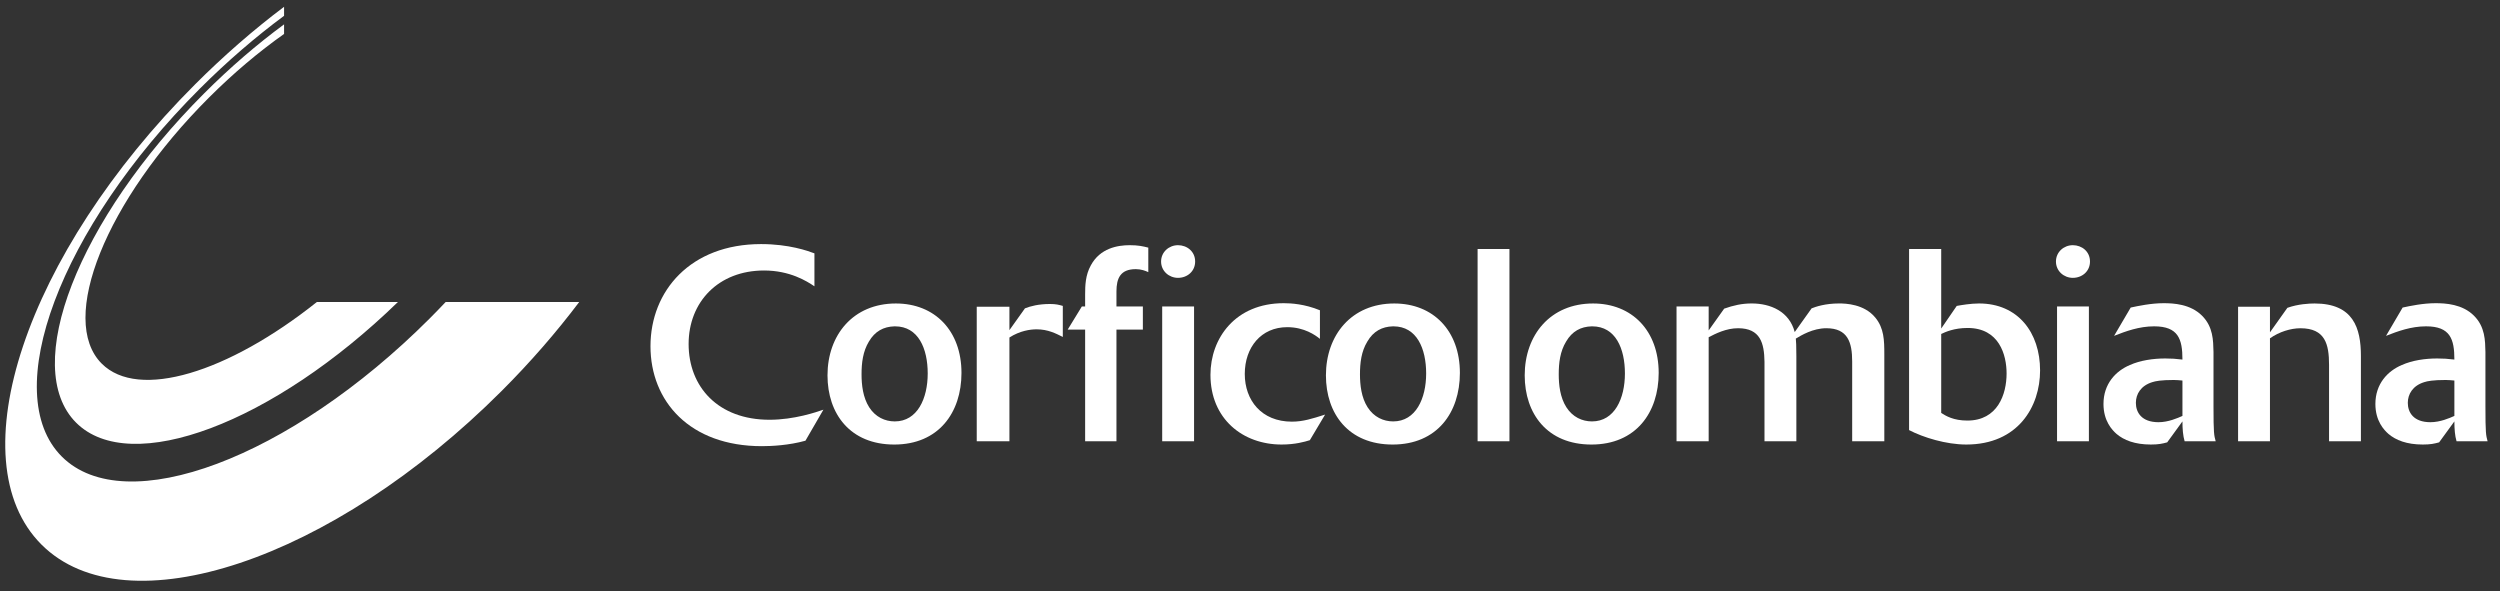 <svg width="186" height="44" viewBox="0 0 186 44" fill="none" xmlns="http://www.w3.org/2000/svg">
<rect x="0" y="0" width="186" height="44" fill="#333333" stroke="none"/>
<path d="M59.925 32.789C58.689 33.133 57.412 33.195 56.683 33.195C51.314 33.195 48.396 29.852 48.396 25.758C48.396 21.645 51.374 18.16 56.623 18.16C58.709 18.16 60.108 18.667 60.594 18.849V21.301C60.026 20.917 58.769 20.125 56.845 20.125C53.461 20.125 51.233 22.456 51.233 25.595C51.233 28.778 53.421 31.23 57.25 31.23C59.094 31.23 60.736 30.662 61.262 30.48L59.925 32.789Z" fill="white"/>
<path d="M66.53 33.074C63.248 33.074 61.566 30.785 61.566 27.927C61.566 24.928 63.471 22.579 66.652 22.579C69.549 22.579 71.534 24.604 71.534 27.745C71.534 30.703 69.832 33.074 66.53 33.074ZM66.551 24.28C65.74 24.301 65.092 24.645 64.645 25.414C64.201 26.145 64.099 26.995 64.099 27.846C64.099 28.637 64.201 29.569 64.666 30.299C65.133 31.028 65.842 31.353 66.571 31.353C68.253 31.353 69.022 29.65 69.022 27.786C69.022 25.943 68.333 24.28 66.591 24.28H66.551Z" fill="white"/>
<path d="M75.101 32.829H72.669V22.819H75.101V24.563L76.256 22.941C76.661 22.78 77.269 22.617 78.12 22.617C78.566 22.617 78.788 22.678 79.073 22.759V25.069C78.546 24.805 77.959 24.502 77.128 24.502C76.661 24.502 75.891 24.603 75.101 25.11V32.829Z" fill="white"/>
<path d="M83.064 32.831H80.734V24.523H79.436L80.49 22.801H80.734V21.91C80.734 21.241 80.754 20.47 81.159 19.741C81.848 18.465 83.145 18.242 84.057 18.242C84.685 18.242 85.029 18.323 85.434 18.424V20.247C85.212 20.146 84.908 20.024 84.502 20.024C83.348 20.024 83.064 20.714 83.064 21.686V22.801H85.029V24.523H83.064V32.831Z" fill="white"/>
<path d="M88.919 19.457C88.919 20.187 88.332 20.672 87.643 20.672C86.974 20.672 86.385 20.166 86.385 19.457C86.385 18.748 86.974 18.242 87.643 18.242C88.311 18.242 88.919 18.707 88.919 19.457ZM88.838 32.829H86.467V22.8H88.838V32.829Z" fill="white"/>
<path d="M97.453 32.749C97.068 32.871 96.359 33.073 95.347 33.073C92.468 33.073 90.058 31.169 90.058 27.887C90.058 25.171 91.902 22.558 95.508 22.558C96.055 22.558 97.068 22.618 98.203 23.085V25.211C97.878 24.948 97.048 24.341 95.771 24.341C93.827 24.341 92.611 25.84 92.611 27.825C92.611 29.771 93.847 31.371 96.116 31.371C96.947 31.371 97.635 31.148 98.588 30.844L97.453 32.749Z" fill="white"/>
<path d="M103.613 33.074C100.33 33.074 98.649 30.785 98.649 27.927C98.649 24.928 100.553 22.579 103.734 22.579C106.632 22.579 108.616 24.604 108.616 27.745C108.616 30.703 106.916 33.074 103.613 33.074ZM103.634 24.28C102.823 24.301 102.174 24.645 101.729 25.414C101.282 26.145 101.182 26.995 101.182 27.846C101.182 28.637 101.282 29.569 101.748 30.299C102.215 31.028 102.923 31.353 103.653 31.353C105.335 31.353 106.106 29.65 106.106 27.786C106.106 25.943 105.416 24.28 103.674 24.28H103.634Z" fill="white"/>
<path d="M112.303 32.83H109.933V18.526H112.303V32.83Z" fill="white"/>
<path d="M118.402 33.074C115.119 33.074 113.438 30.785 113.438 27.927C113.438 24.928 115.342 22.579 118.524 22.579C121.421 22.579 123.406 24.604 123.406 27.745C123.406 30.703 121.705 33.074 118.402 33.074ZM118.423 24.28C117.613 24.301 116.964 24.645 116.518 25.414C116.071 26.145 115.97 26.995 115.97 27.846C115.97 28.637 116.071 29.569 116.538 30.299C117.003 31.028 117.712 31.353 118.443 31.353C120.124 31.353 120.894 29.65 120.894 27.786C120.894 25.943 120.206 24.28 118.462 24.28H118.423Z" fill="white"/>
<path d="M124.734 22.8H127.125V24.583L128.279 22.963C128.968 22.72 129.596 22.577 130.326 22.577C131.724 22.577 133.122 23.165 133.527 24.705L134.783 22.942C135.087 22.82 135.797 22.577 136.83 22.577C137.316 22.577 138.694 22.618 139.525 23.631C140.174 24.42 140.193 25.313 140.193 26.366V32.83H137.802V26.893C137.802 25.474 137.478 24.42 135.878 24.42C134.884 24.42 134.014 24.947 133.609 25.191C133.63 25.434 133.649 25.677 133.649 26.488V32.83H131.278V26.914C131.258 25.536 130.974 24.42 129.313 24.42C128.421 24.42 127.631 24.827 127.125 25.09V32.83H124.734V22.8Z" fill="white"/>
<path d="M144.426 24.442L145.581 22.76C145.926 22.699 146.615 22.578 147.243 22.578C150.14 22.578 151.782 24.746 151.782 27.562C151.782 30.257 150.14 33.073 146.29 33.073C144.792 33.073 143.089 32.547 142.035 31.999V18.526H144.426V24.442ZM144.426 30.722C144.771 30.945 145.338 31.29 146.371 31.29C148.621 31.29 149.29 29.344 149.29 27.784C149.29 26.407 148.742 24.401 146.391 24.401C145.378 24.401 144.73 24.705 144.426 24.847V30.722Z" fill="white"/>
<path d="M155.495 19.457C155.495 20.187 154.908 20.672 154.218 20.672C153.55 20.672 152.963 20.166 152.963 19.457C152.963 18.748 153.55 18.242 154.218 18.242C154.887 18.242 155.495 18.707 155.495 19.457ZM155.414 32.829H153.044V22.8H155.414V32.829Z" fill="white"/>
<path d="M164.684 30.216C164.684 32.243 164.724 32.385 164.847 32.83H162.536C162.415 32.425 162.374 31.919 162.374 31.352L161.239 32.911C160.875 33.012 160.591 33.073 160.024 33.073C158.828 33.073 158.018 32.749 157.471 32.284C157.147 31.999 156.499 31.331 156.499 30.055C156.499 28.555 157.41 27.602 158.464 27.157C159.233 26.813 160.186 26.67 161.097 26.67C161.584 26.67 161.847 26.691 162.374 26.752C162.374 25.231 162.07 24.279 160.268 24.279C159.152 24.279 158.16 24.644 157.288 24.988L158.524 22.882C159.092 22.76 160.044 22.558 160.976 22.558C161.706 22.558 162.962 22.618 163.833 23.489C164.663 24.32 164.663 25.333 164.684 26.184L164.684 30.216ZM162.374 28.312C162.151 28.291 161.928 28.271 161.725 28.271C160.793 28.271 160.368 28.352 160.125 28.434C159.275 28.697 158.909 29.325 158.909 29.973C158.909 30.683 159.335 31.412 160.591 31.412C161.32 31.412 162.01 31.108 162.374 30.945V28.312Z" fill="white"/>
<path d="M166.513 22.822H168.885V24.726L170.18 22.903C170.972 22.618 171.821 22.579 172.207 22.579C175.085 22.579 175.652 24.402 175.652 26.489V32.831H173.281V27.138C173.281 25.617 172.997 24.422 171.154 24.422C170.425 24.422 169.573 24.686 168.885 25.172V32.831H166.513V22.822Z" fill="white"/>
<path d="M184.916 30.216C184.916 32.243 184.956 32.385 185.077 32.83H182.767C182.646 32.425 182.606 31.919 182.606 31.352L181.471 32.911C181.106 33.012 180.823 33.073 180.256 33.073C179.06 33.073 178.249 32.749 177.702 32.284C177.378 31.999 176.729 31.331 176.729 30.055C176.729 28.555 177.642 27.602 178.696 27.157C179.465 26.813 180.418 26.67 181.329 26.67C181.816 26.67 182.079 26.691 182.606 26.752C182.606 25.231 182.302 24.279 180.498 24.279C179.384 24.279 178.391 24.644 177.52 24.988L178.756 22.882C179.322 22.76 180.275 22.558 181.207 22.558C181.936 22.558 183.193 22.618 184.064 23.489C184.895 24.32 184.895 25.333 184.916 26.184V30.216ZM182.606 28.312C182.383 28.291 182.16 28.271 181.957 28.271C181.025 28.271 180.599 28.352 180.356 28.434C179.506 28.697 179.141 29.325 179.141 29.973C179.141 30.683 179.566 31.412 180.823 31.412C181.552 31.412 182.242 31.108 182.606 30.945V28.312Z" fill="white"/>
<path d="M7.569 27.054C4.306 23.791 7.868 14.938 15.526 7.281C17.359 5.448 19.259 3.851 21.135 2.525V1.812C19.136 3.286 17.129 5.006 15.191 6.945C5.794 16.342 1.528 27.311 5.662 31.445C9.715 35.497 20.335 31.48 29.604 22.47H23.574C16.976 27.725 10.306 29.791 7.569 27.054ZM33.157 22.47C32.766 22.884 32.364 23.298 31.954 23.709C21.567 34.095 9.319 38.688 4.597 33.967C-0.125 29.244 4.467 16.995 14.855 6.609C16.9 4.564 19.017 2.744 21.135 1.175V0.505C18.889 2.198 16.665 4.127 14.518 6.273C1.906 18.886 -3.213 34.217 3.085 40.515C9.384 46.814 24.714 41.696 37.327 29.083C39.472 26.938 41.4 24.713 43.093 22.47H33.157Z" fill="white"/>
</svg>
